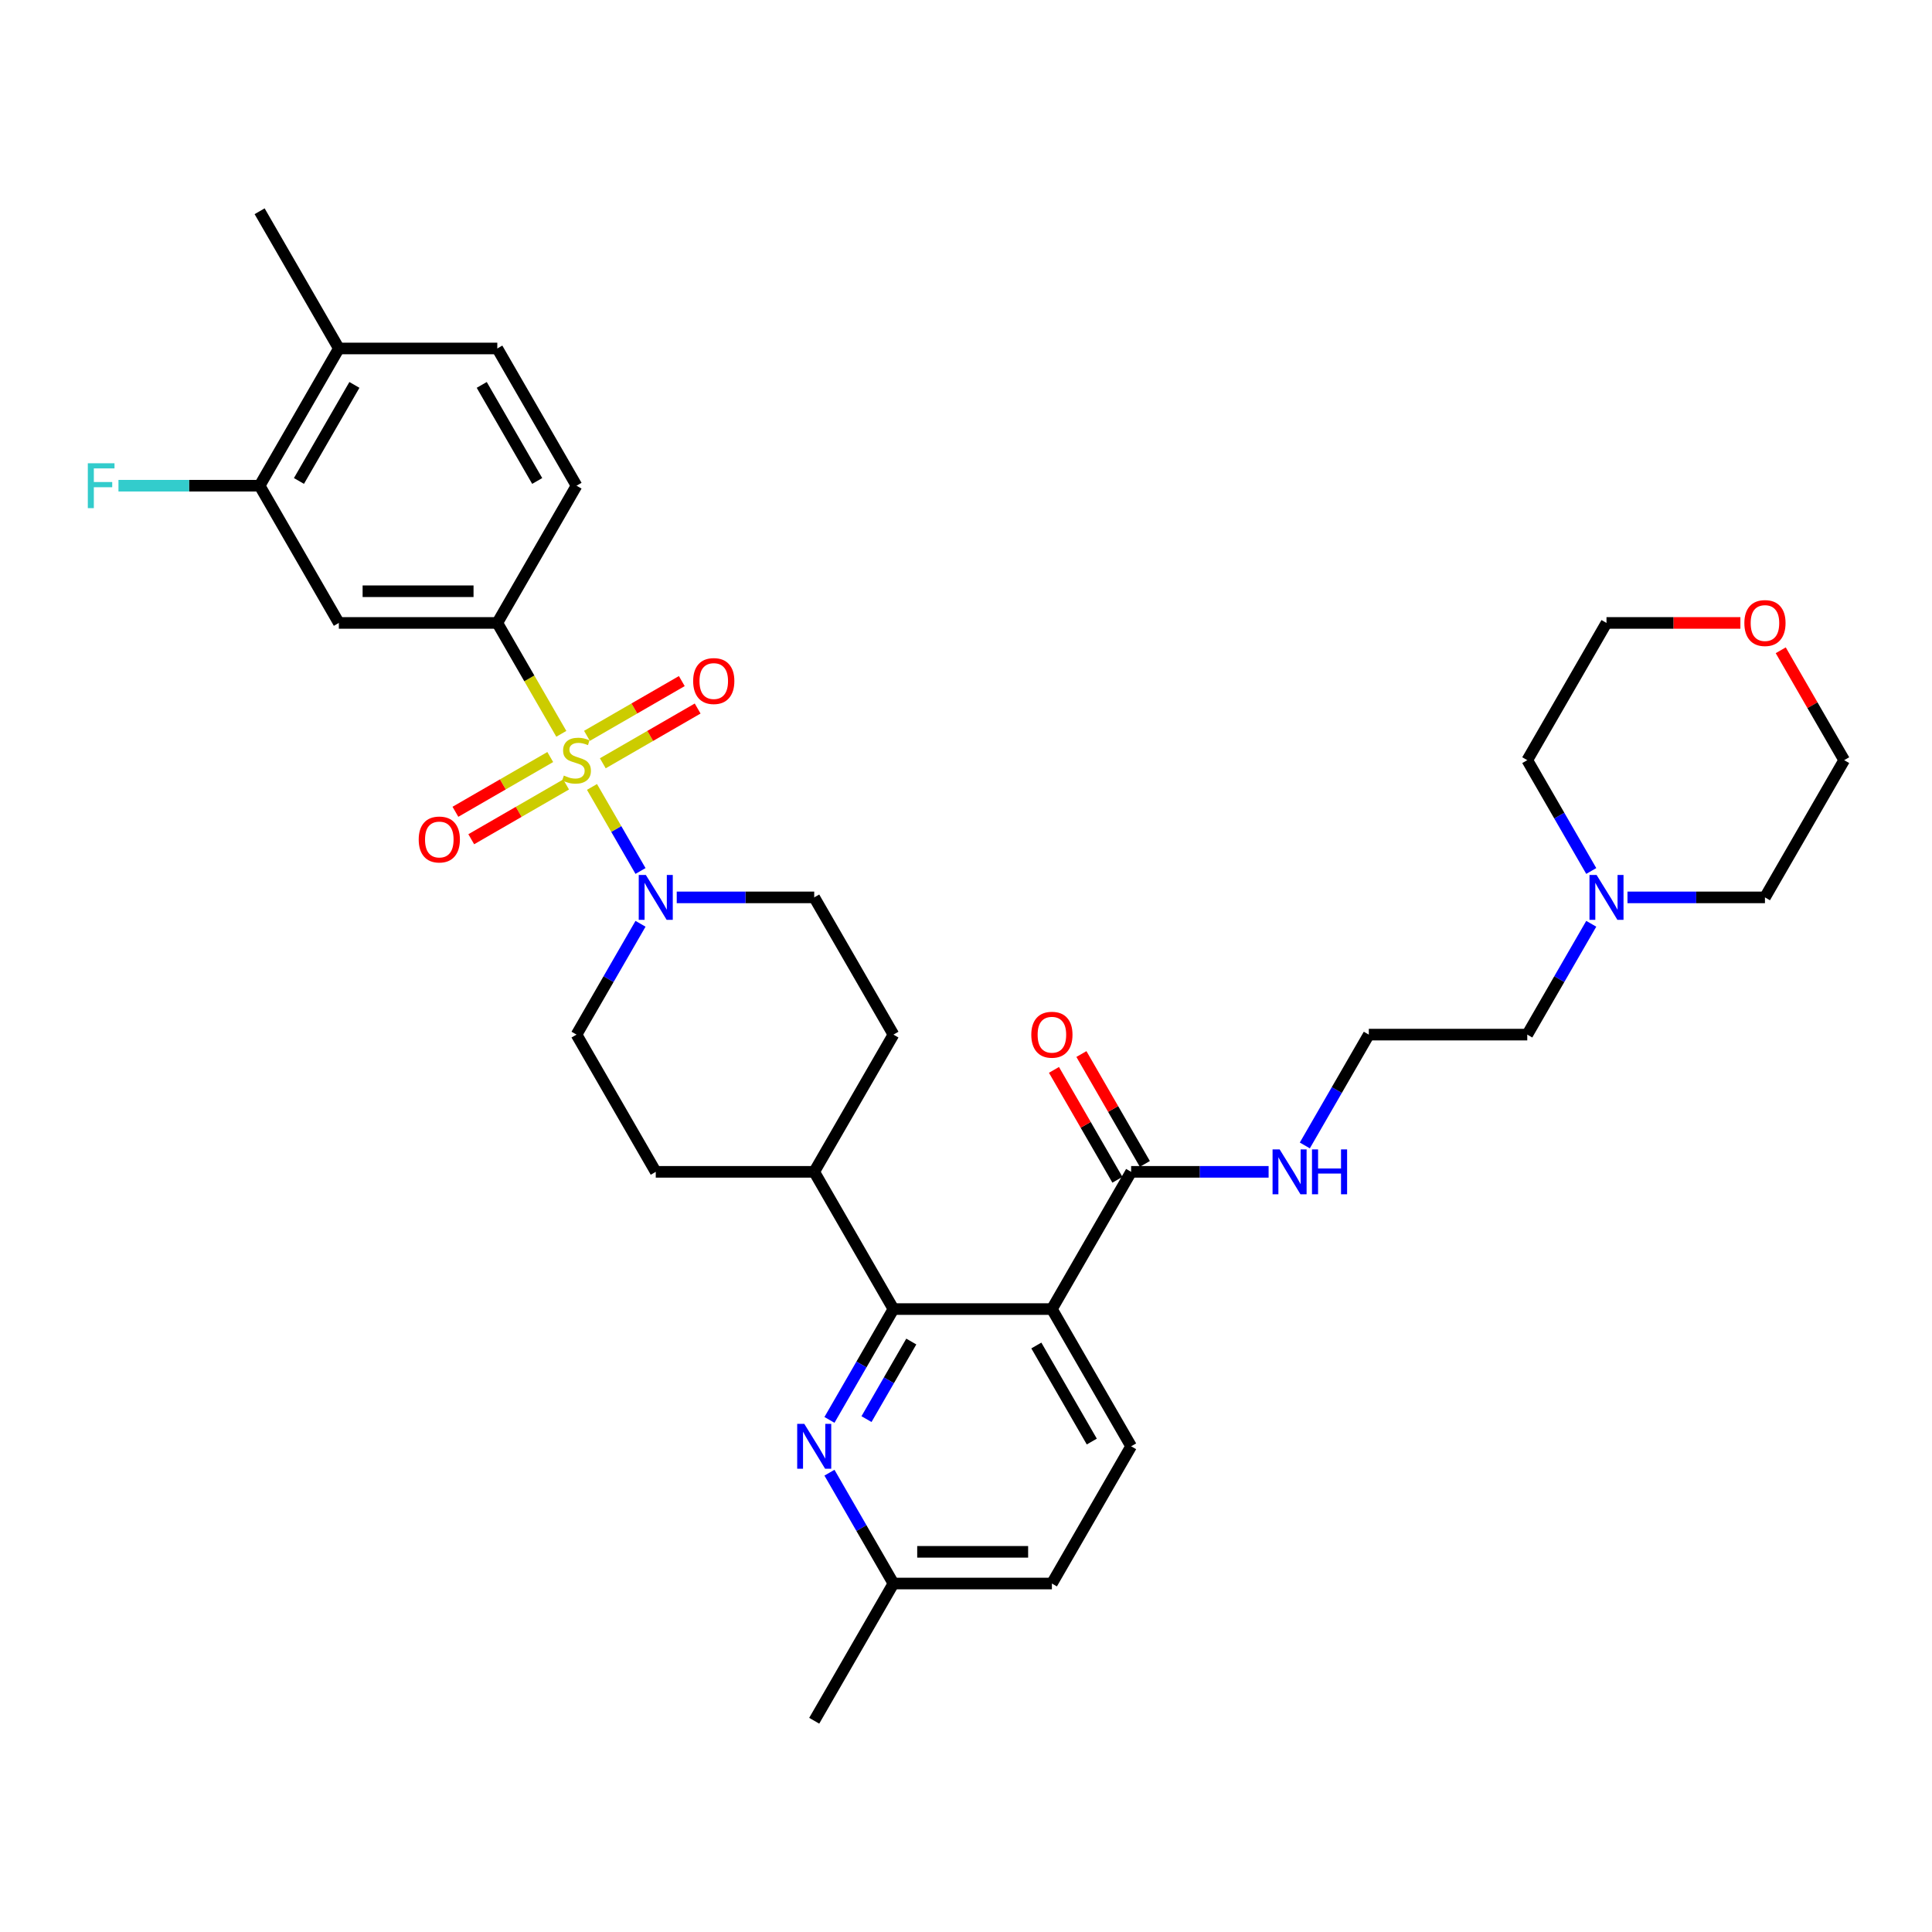 <?xml version='1.0' encoding='iso-8859-1'?>
<svg version='1.1' baseProfile='full'
              xmlns='http://www.w3.org/2000/svg'
                      xmlns:rdkit='http://www.rdkit.org/xml'
                      xmlns:xlink='http://www.w3.org/1999/xlink'
                  xml:space='preserve'
width='1000px' height='1000px' viewBox='0 0 1000 1000'>
<!-- END OF HEADER -->
<rect style='opacity:1.0;fill:#FFFFFF;stroke:none' width='1000' height='1000' x='0' y='0'> </rect>
<path class='bond-0' d='M 421.436,606.543 L 462.444,535.514' style='fill:none;fill-rule:evenodd;stroke:#000000;stroke-width:6px;stroke-linecap:butt;stroke-linejoin:miter;stroke-opacity:1' />
<path class='bond-1' d='M 421.436,606.543 L 339.419,606.543' style='fill:none;fill-rule:evenodd;stroke:#000000;stroke-width:6px;stroke-linecap:butt;stroke-linejoin:miter;stroke-opacity:1' />
<path class='bond-2' d='M 421.436,606.543 L 462.444,677.572' style='fill:none;fill-rule:evenodd;stroke:#000000;stroke-width:6px;stroke-linecap:butt;stroke-linejoin:miter;stroke-opacity:1' />
<path class='bond-3' d='M 462.444,535.514 L 421.436,464.486' style='fill:none;fill-rule:evenodd;stroke:#000000;stroke-width:6px;stroke-linecap:butt;stroke-linejoin:miter;stroke-opacity:1' />
<path class='bond-4' d='M 421.436,464.486 L 385.857,464.486' style='fill:none;fill-rule:evenodd;stroke:#000000;stroke-width:6px;stroke-linecap:butt;stroke-linejoin:miter;stroke-opacity:1' />
<path class='bond-4' d='M 385.857,464.486 L 350.278,464.486' style='fill:none;fill-rule:evenodd;stroke:#0000FF;stroke-width:6px;stroke-linecap:butt;stroke-linejoin:miter;stroke-opacity:1' />
<path class='bond-5' d='M 331.53,478.15 L 314.971,506.832' style='fill:none;fill-rule:evenodd;stroke:#0000FF;stroke-width:6px;stroke-linecap:butt;stroke-linejoin:miter;stroke-opacity:1' />
<path class='bond-5' d='M 314.971,506.832 L 298.411,535.514' style='fill:none;fill-rule:evenodd;stroke:#000000;stroke-width:6px;stroke-linecap:butt;stroke-linejoin:miter;stroke-opacity:1' />
<path class='bond-6' d='M 331.53,450.822 L 318.972,429.069' style='fill:none;fill-rule:evenodd;stroke:#0000FF;stroke-width:6px;stroke-linecap:butt;stroke-linejoin:miter;stroke-opacity:1' />
<path class='bond-6' d='M 318.972,429.069 L 306.413,407.317' style='fill:none;fill-rule:evenodd;stroke:#CCCC00;stroke-width:6px;stroke-linecap:butt;stroke-linejoin:miter;stroke-opacity:1' />
<path class='bond-7' d='M 298.411,535.514 L 339.419,606.543' style='fill:none;fill-rule:evenodd;stroke:#000000;stroke-width:6px;stroke-linecap:butt;stroke-linejoin:miter;stroke-opacity:1' />
<path class='bond-8' d='M 134.377,251.4 L 175.386,180.371' style='fill:none;fill-rule:evenodd;stroke:#000000;stroke-width:6px;stroke-linecap:butt;stroke-linejoin:miter;stroke-opacity:1' />
<path class='bond-8' d='M 154.734,248.947 L 183.44,199.227' style='fill:none;fill-rule:evenodd;stroke:#000000;stroke-width:6px;stroke-linecap:butt;stroke-linejoin:miter;stroke-opacity:1' />
<path class='bond-9' d='M 134.377,251.4 L 175.386,322.428' style='fill:none;fill-rule:evenodd;stroke:#000000;stroke-width:6px;stroke-linecap:butt;stroke-linejoin:miter;stroke-opacity:1' />
<path class='bond-10' d='M 134.377,251.4 L 97.847,251.4' style='fill:none;fill-rule:evenodd;stroke:#000000;stroke-width:6px;stroke-linecap:butt;stroke-linejoin:miter;stroke-opacity:1' />
<path class='bond-10' d='M 97.847,251.4 L 61.317,251.4' style='fill:none;fill-rule:evenodd;stroke:#33CCCC;stroke-width:6px;stroke-linecap:butt;stroke-linejoin:miter;stroke-opacity:1' />
<path class='bond-11' d='M 284.812,391.838 L 260.266,406.009' style='fill:none;fill-rule:evenodd;stroke:#CCCC00;stroke-width:6px;stroke-linecap:butt;stroke-linejoin:miter;stroke-opacity:1' />
<path class='bond-11' d='M 260.266,406.009 L 235.72,420.181' style='fill:none;fill-rule:evenodd;stroke:#FF0000;stroke-width:6px;stroke-linecap:butt;stroke-linejoin:miter;stroke-opacity:1' />
<path class='bond-11' d='M 293.014,406.043 L 268.468,420.215' style='fill:none;fill-rule:evenodd;stroke:#CCCC00;stroke-width:6px;stroke-linecap:butt;stroke-linejoin:miter;stroke-opacity:1' />
<path class='bond-11' d='M 268.468,420.215 L 243.921,434.387' style='fill:none;fill-rule:evenodd;stroke:#FF0000;stroke-width:6px;stroke-linecap:butt;stroke-linejoin:miter;stroke-opacity:1' />
<path class='bond-12' d='M 312.009,395.076 L 336.556,380.905' style='fill:none;fill-rule:evenodd;stroke:#CCCC00;stroke-width:6px;stroke-linecap:butt;stroke-linejoin:miter;stroke-opacity:1' />
<path class='bond-12' d='M 336.556,380.905 L 361.102,366.733' style='fill:none;fill-rule:evenodd;stroke:#FF0000;stroke-width:6px;stroke-linecap:butt;stroke-linejoin:miter;stroke-opacity:1' />
<path class='bond-12' d='M 303.808,380.871 L 328.354,366.699' style='fill:none;fill-rule:evenodd;stroke:#CCCC00;stroke-width:6px;stroke-linecap:butt;stroke-linejoin:miter;stroke-opacity:1' />
<path class='bond-12' d='M 328.354,366.699 L 352.9,352.527' style='fill:none;fill-rule:evenodd;stroke:#FF0000;stroke-width:6px;stroke-linecap:butt;stroke-linejoin:miter;stroke-opacity:1' />
<path class='bond-13' d='M 290.541,379.826 L 273.972,351.127' style='fill:none;fill-rule:evenodd;stroke:#CCCC00;stroke-width:6px;stroke-linecap:butt;stroke-linejoin:miter;stroke-opacity:1' />
<path class='bond-13' d='M 273.972,351.127 L 257.402,322.428' style='fill:none;fill-rule:evenodd;stroke:#000000;stroke-width:6px;stroke-linecap:butt;stroke-linejoin:miter;stroke-opacity:1' />
<path class='bond-14' d='M 175.386,180.371 L 257.402,180.371' style='fill:none;fill-rule:evenodd;stroke:#000000;stroke-width:6px;stroke-linecap:butt;stroke-linejoin:miter;stroke-opacity:1' />
<path class='bond-15' d='M 175.386,180.371 L 134.377,109.342' style='fill:none;fill-rule:evenodd;stroke:#000000;stroke-width:6px;stroke-linecap:butt;stroke-linejoin:miter;stroke-opacity:1' />
<path class='bond-16' d='M 544.461,677.572 L 462.444,677.572' style='fill:none;fill-rule:evenodd;stroke:#000000;stroke-width:6px;stroke-linecap:butt;stroke-linejoin:miter;stroke-opacity:1' />
<path class='bond-17' d='M 544.461,677.572 L 585.47,748.6' style='fill:none;fill-rule:evenodd;stroke:#000000;stroke-width:6px;stroke-linecap:butt;stroke-linejoin:miter;stroke-opacity:1' />
<path class='bond-17' d='M 536.407,696.428 L 565.113,746.148' style='fill:none;fill-rule:evenodd;stroke:#000000;stroke-width:6px;stroke-linecap:butt;stroke-linejoin:miter;stroke-opacity:1' />
<path class='bond-18' d='M 544.461,677.572 L 585.47,606.543' style='fill:none;fill-rule:evenodd;stroke:#000000;stroke-width:6px;stroke-linecap:butt;stroke-linejoin:miter;stroke-opacity:1' />
<path class='bond-19' d='M 462.444,677.572 L 445.885,706.254' style='fill:none;fill-rule:evenodd;stroke:#000000;stroke-width:6px;stroke-linecap:butt;stroke-linejoin:miter;stroke-opacity:1' />
<path class='bond-19' d='M 445.885,706.254 L 429.325,734.936' style='fill:none;fill-rule:evenodd;stroke:#0000FF;stroke-width:6px;stroke-linecap:butt;stroke-linejoin:miter;stroke-opacity:1' />
<path class='bond-19' d='M 471.682,694.378 L 460.09,714.456' style='fill:none;fill-rule:evenodd;stroke:#000000;stroke-width:6px;stroke-linecap:butt;stroke-linejoin:miter;stroke-opacity:1' />
<path class='bond-19' d='M 460.09,714.456 L 448.499,734.533' style='fill:none;fill-rule:evenodd;stroke:#0000FF;stroke-width:6px;stroke-linecap:butt;stroke-linejoin:miter;stroke-opacity:1' />
<path class='bond-20' d='M 429.325,762.264 L 445.885,790.947' style='fill:none;fill-rule:evenodd;stroke:#0000FF;stroke-width:6px;stroke-linecap:butt;stroke-linejoin:miter;stroke-opacity:1' />
<path class='bond-20' d='M 445.885,790.947 L 462.444,819.629' style='fill:none;fill-rule:evenodd;stroke:#000000;stroke-width:6px;stroke-linecap:butt;stroke-linejoin:miter;stroke-opacity:1' />
<path class='bond-21' d='M 462.444,819.629 L 421.436,890.658' style='fill:none;fill-rule:evenodd;stroke:#000000;stroke-width:6px;stroke-linecap:butt;stroke-linejoin:miter;stroke-opacity:1' />
<path class='bond-22' d='M 462.444,819.629 L 544.461,819.629' style='fill:none;fill-rule:evenodd;stroke:#000000;stroke-width:6px;stroke-linecap:butt;stroke-linejoin:miter;stroke-opacity:1' />
<path class='bond-22' d='M 474.747,803.226 L 532.159,803.226' style='fill:none;fill-rule:evenodd;stroke:#000000;stroke-width:6px;stroke-linecap:butt;stroke-linejoin:miter;stroke-opacity:1' />
<path class='bond-23' d='M 544.461,819.629 L 585.47,748.6' style='fill:none;fill-rule:evenodd;stroke:#000000;stroke-width:6px;stroke-linecap:butt;stroke-linejoin:miter;stroke-opacity:1' />
<path class='bond-24' d='M 585.47,606.543 L 621.049,606.543' style='fill:none;fill-rule:evenodd;stroke:#000000;stroke-width:6px;stroke-linecap:butt;stroke-linejoin:miter;stroke-opacity:1' />
<path class='bond-24' d='M 621.049,606.543 L 656.628,606.543' style='fill:none;fill-rule:evenodd;stroke:#0000FF;stroke-width:6px;stroke-linecap:butt;stroke-linejoin:miter;stroke-opacity:1' />
<path class='bond-25' d='M 592.573,602.442 L 576.155,574.006' style='fill:none;fill-rule:evenodd;stroke:#000000;stroke-width:6px;stroke-linecap:butt;stroke-linejoin:miter;stroke-opacity:1' />
<path class='bond-25' d='M 576.155,574.006 L 559.737,545.57' style='fill:none;fill-rule:evenodd;stroke:#FF0000;stroke-width:6px;stroke-linecap:butt;stroke-linejoin:miter;stroke-opacity:1' />
<path class='bond-25' d='M 578.367,610.644 L 561.949,582.208' style='fill:none;fill-rule:evenodd;stroke:#000000;stroke-width:6px;stroke-linecap:butt;stroke-linejoin:miter;stroke-opacity:1' />
<path class='bond-25' d='M 561.949,582.208 L 545.531,553.771' style='fill:none;fill-rule:evenodd;stroke:#FF0000;stroke-width:6px;stroke-linecap:butt;stroke-linejoin:miter;stroke-opacity:1' />
<path class='bond-26' d='M 675.375,592.879 L 691.935,564.197' style='fill:none;fill-rule:evenodd;stroke:#0000FF;stroke-width:6px;stroke-linecap:butt;stroke-linejoin:miter;stroke-opacity:1' />
<path class='bond-26' d='M 691.935,564.197 L 708.495,535.514' style='fill:none;fill-rule:evenodd;stroke:#000000;stroke-width:6px;stroke-linecap:butt;stroke-linejoin:miter;stroke-opacity:1' />
<path class='bond-27' d='M 823.631,478.15 L 807.072,506.832' style='fill:none;fill-rule:evenodd;stroke:#0000FF;stroke-width:6px;stroke-linecap:butt;stroke-linejoin:miter;stroke-opacity:1' />
<path class='bond-27' d='M 807.072,506.832 L 790.512,535.514' style='fill:none;fill-rule:evenodd;stroke:#000000;stroke-width:6px;stroke-linecap:butt;stroke-linejoin:miter;stroke-opacity:1' />
<path class='bond-28' d='M 823.631,450.822 L 807.072,422.139' style='fill:none;fill-rule:evenodd;stroke:#0000FF;stroke-width:6px;stroke-linecap:butt;stroke-linejoin:miter;stroke-opacity:1' />
<path class='bond-28' d='M 807.072,422.139 L 790.512,393.457' style='fill:none;fill-rule:evenodd;stroke:#000000;stroke-width:6px;stroke-linecap:butt;stroke-linejoin:miter;stroke-opacity:1' />
<path class='bond-29' d='M 842.379,464.486 L 877.958,464.486' style='fill:none;fill-rule:evenodd;stroke:#0000FF;stroke-width:6px;stroke-linecap:butt;stroke-linejoin:miter;stroke-opacity:1' />
<path class='bond-29' d='M 877.958,464.486 L 913.537,464.486' style='fill:none;fill-rule:evenodd;stroke:#000000;stroke-width:6px;stroke-linecap:butt;stroke-linejoin:miter;stroke-opacity:1' />
<path class='bond-30' d='M 921.71,336.584 L 938.128,365.021' style='fill:none;fill-rule:evenodd;stroke:#FF0000;stroke-width:6px;stroke-linecap:butt;stroke-linejoin:miter;stroke-opacity:1' />
<path class='bond-30' d='M 938.128,365.021 L 954.545,393.457' style='fill:none;fill-rule:evenodd;stroke:#000000;stroke-width:6px;stroke-linecap:butt;stroke-linejoin:miter;stroke-opacity:1' />
<path class='bond-31' d='M 900.824,322.428 L 866.172,322.428' style='fill:none;fill-rule:evenodd;stroke:#FF0000;stroke-width:6px;stroke-linecap:butt;stroke-linejoin:miter;stroke-opacity:1' />
<path class='bond-31' d='M 866.172,322.428 L 831.52,322.428' style='fill:none;fill-rule:evenodd;stroke:#000000;stroke-width:6px;stroke-linecap:butt;stroke-linejoin:miter;stroke-opacity:1' />
<path class='bond-32' d='M 790.512,535.514 L 708.495,535.514' style='fill:none;fill-rule:evenodd;stroke:#000000;stroke-width:6px;stroke-linecap:butt;stroke-linejoin:miter;stroke-opacity:1' />
<path class='bond-33' d='M 790.512,393.457 L 831.52,322.428' style='fill:none;fill-rule:evenodd;stroke:#000000;stroke-width:6px;stroke-linecap:butt;stroke-linejoin:miter;stroke-opacity:1' />
<path class='bond-34' d='M 913.537,464.486 L 954.545,393.457' style='fill:none;fill-rule:evenodd;stroke:#000000;stroke-width:6px;stroke-linecap:butt;stroke-linejoin:miter;stroke-opacity:1' />
<path class='bond-35' d='M 257.402,180.371 L 298.411,251.4' style='fill:none;fill-rule:evenodd;stroke:#000000;stroke-width:6px;stroke-linecap:butt;stroke-linejoin:miter;stroke-opacity:1' />
<path class='bond-35' d='M 249.348,199.227 L 278.054,248.947' style='fill:none;fill-rule:evenodd;stroke:#000000;stroke-width:6px;stroke-linecap:butt;stroke-linejoin:miter;stroke-opacity:1' />
<path class='bond-36' d='M 298.411,251.4 L 257.402,322.428' style='fill:none;fill-rule:evenodd;stroke:#000000;stroke-width:6px;stroke-linecap:butt;stroke-linejoin:miter;stroke-opacity:1' />
<path class='bond-37' d='M 257.402,322.428 L 175.386,322.428' style='fill:none;fill-rule:evenodd;stroke:#000000;stroke-width:6px;stroke-linecap:butt;stroke-linejoin:miter;stroke-opacity:1' />
<path class='bond-37' d='M 245.1,306.025 L 187.688,306.025' style='fill:none;fill-rule:evenodd;stroke:#000000;stroke-width:6px;stroke-linecap:butt;stroke-linejoin:miter;stroke-opacity:1' />
<path  class='atom-3' d='M 334.285 452.872
L 341.896 465.175
Q 342.651 466.388, 343.865 468.587
Q 345.078 470.785, 345.144 470.916
L 345.144 452.872
L 348.228 452.872
L 348.228 476.099
L 345.046 476.099
L 336.877 462.648
Q 335.925 461.074, 334.908 459.269
Q 333.924 457.465, 333.629 456.907
L 333.629 476.099
L 330.611 476.099
L 330.611 452.872
L 334.285 452.872
' fill='#0000FF'/>
<path  class='atom-7' d='M 291.849 401.429
Q 292.112 401.527, 293.195 401.987
Q 294.277 402.446, 295.458 402.741
Q 296.672 403.004, 297.853 403.004
Q 300.051 403.004, 301.331 401.954
Q 302.61 400.871, 302.61 399.001
Q 302.61 397.722, 301.954 396.935
Q 301.331 396.147, 300.346 395.721
Q 299.362 395.294, 297.722 394.802
Q 295.655 394.179, 294.408 393.588
Q 293.195 392.998, 292.309 391.751
Q 291.456 390.504, 291.456 388.405
Q 291.456 385.485, 293.424 383.681
Q 295.425 381.876, 299.362 381.876
Q 302.052 381.876, 305.103 383.156
L 304.349 385.682
Q 301.56 384.534, 299.461 384.534
Q 297.197 384.534, 295.95 385.485
Q 294.704 386.404, 294.736 388.011
Q 294.736 389.258, 295.36 390.012
Q 296.016 390.767, 296.935 391.193
Q 297.886 391.62, 299.461 392.112
Q 301.56 392.768, 302.807 393.424
Q 304.054 394.08, 304.939 395.425
Q 305.858 396.738, 305.858 399.001
Q 305.858 402.216, 303.693 403.955
Q 301.56 405.661, 297.984 405.661
Q 295.918 405.661, 294.343 405.202
Q 292.801 404.775, 290.964 404.021
L 291.849 401.429
' fill='#CCCC00'/>
<path  class='atom-8' d='M 216.72 434.531
Q 216.72 428.954, 219.476 425.837
Q 222.232 422.721, 227.382 422.721
Q 232.533 422.721, 235.289 425.837
Q 238.044 428.954, 238.044 434.531
Q 238.044 440.174, 235.256 443.389
Q 232.467 446.571, 227.382 446.571
Q 222.264 446.571, 219.476 443.389
Q 216.72 440.207, 216.72 434.531
M 227.382 443.947
Q 230.925 443.947, 232.828 441.584
Q 234.764 439.19, 234.764 434.531
Q 234.764 429.971, 232.828 427.674
Q 230.925 425.345, 227.382 425.345
Q 223.839 425.345, 221.903 427.642
Q 220.001 429.938, 220.001 434.531
Q 220.001 439.222, 221.903 441.584
Q 223.839 443.947, 227.382 443.947
' fill='#FF0000'/>
<path  class='atom-9' d='M 358.777 352.514
Q 358.777 346.937, 361.533 343.82
Q 364.289 340.704, 369.439 340.704
Q 374.59 340.704, 377.346 343.82
Q 380.102 346.937, 380.102 352.514
Q 380.102 358.157, 377.313 361.372
Q 374.525 364.554, 369.439 364.554
Q 364.322 364.554, 361.533 361.372
Q 358.777 358.19, 358.777 352.514
M 369.439 361.93
Q 372.983 361.93, 374.885 359.568
Q 376.821 357.173, 376.821 352.514
Q 376.821 347.954, 374.885 345.658
Q 372.983 343.328, 369.439 343.328
Q 365.896 343.328, 363.961 345.625
Q 362.058 347.921, 362.058 352.514
Q 362.058 357.206, 363.961 359.568
Q 365.896 361.93, 369.439 361.93
' fill='#FF0000'/>
<path  class='atom-13' d='M 416.302 736.987
L 423.913 749.289
Q 424.668 750.503, 425.881 752.701
Q 427.095 754.899, 427.161 755.03
L 427.161 736.987
L 430.245 736.987
L 430.245 760.214
L 427.062 760.214
L 418.894 746.763
Q 417.942 745.188, 416.925 743.384
Q 415.941 741.58, 415.646 741.022
L 415.646 760.214
L 412.627 760.214
L 412.627 736.987
L 416.302 736.987
' fill='#0000FF'/>
<path  class='atom-18' d='M 662.352 594.929
L 669.963 607.232
Q 670.718 608.446, 671.932 610.644
Q 673.146 612.842, 673.211 612.973
L 673.211 594.929
L 676.295 594.929
L 676.295 618.157
L 673.113 618.157
L 664.944 604.706
Q 663.993 603.131, 662.976 601.327
Q 661.991 599.522, 661.696 598.965
L 661.696 618.157
L 658.678 618.157
L 658.678 594.929
L 662.352 594.929
' fill='#0000FF'/>
<path  class='atom-18' d='M 679.084 594.929
L 682.233 594.929
L 682.233 604.804
L 694.109 604.804
L 694.109 594.929
L 697.259 594.929
L 697.259 618.157
L 694.109 618.157
L 694.109 607.429
L 682.233 607.429
L 682.233 618.157
L 679.084 618.157
L 679.084 594.929
' fill='#0000FF'/>
<path  class='atom-19' d='M 533.799 535.58
Q 533.799 530.003, 536.555 526.886
Q 539.311 523.77, 544.461 523.77
Q 549.612 523.77, 552.368 526.886
Q 555.124 530.003, 555.124 535.58
Q 555.124 541.223, 552.335 544.438
Q 549.546 547.62, 544.461 547.62
Q 539.343 547.62, 536.555 544.438
Q 533.799 541.256, 533.799 535.58
M 544.461 544.995
Q 548.004 544.995, 549.907 542.633
Q 551.843 540.239, 551.843 535.58
Q 551.843 531.02, 549.907 528.723
Q 548.004 526.394, 544.461 526.394
Q 540.918 526.394, 538.983 528.691
Q 537.08 530.987, 537.08 535.58
Q 537.08 540.271, 538.983 542.633
Q 540.918 544.995, 544.461 544.995
' fill='#FF0000'/>
<path  class='atom-20' d='M 826.386 452.872
L 833.997 465.175
Q 834.752 466.388, 835.966 468.587
Q 837.179 470.785, 837.245 470.916
L 837.245 452.872
L 840.329 452.872
L 840.329 476.099
L 837.147 476.099
L 828.978 462.649
Q 828.026 461.074, 827.009 459.269
Q 826.025 457.465, 825.73 456.907
L 825.73 476.099
L 822.712 476.099
L 822.712 452.872
L 826.386 452.872
' fill='#0000FF'/>
<path  class='atom-21' d='M 902.875 322.494
Q 902.875 316.917, 905.631 313.8
Q 908.386 310.684, 913.537 310.684
Q 918.688 310.684, 921.443 313.8
Q 924.199 316.917, 924.199 322.494
Q 924.199 328.137, 921.411 331.352
Q 918.622 334.534, 913.537 334.534
Q 908.419 334.534, 905.631 331.352
Q 902.875 328.17, 902.875 322.494
M 913.537 331.91
Q 917.08 331.91, 918.983 329.547
Q 920.919 327.153, 920.919 322.494
Q 920.919 317.934, 918.983 315.637
Q 917.08 313.308, 913.537 313.308
Q 909.994 313.308, 908.058 315.605
Q 906.156 317.901, 906.156 322.494
Q 906.156 327.185, 908.058 329.547
Q 909.994 331.91, 913.537 331.91
' fill='#FF0000'/>
<path  class='atom-33' d='M 45.455 239.786
L 59.266 239.786
L 59.266 242.443
L 48.571 242.443
L 48.571 249.497
L 58.085 249.497
L 58.085 252.187
L 48.571 252.187
L 48.571 263.013
L 45.455 263.013
L 45.455 239.786
' fill='#33CCCC'/>
</svg>
